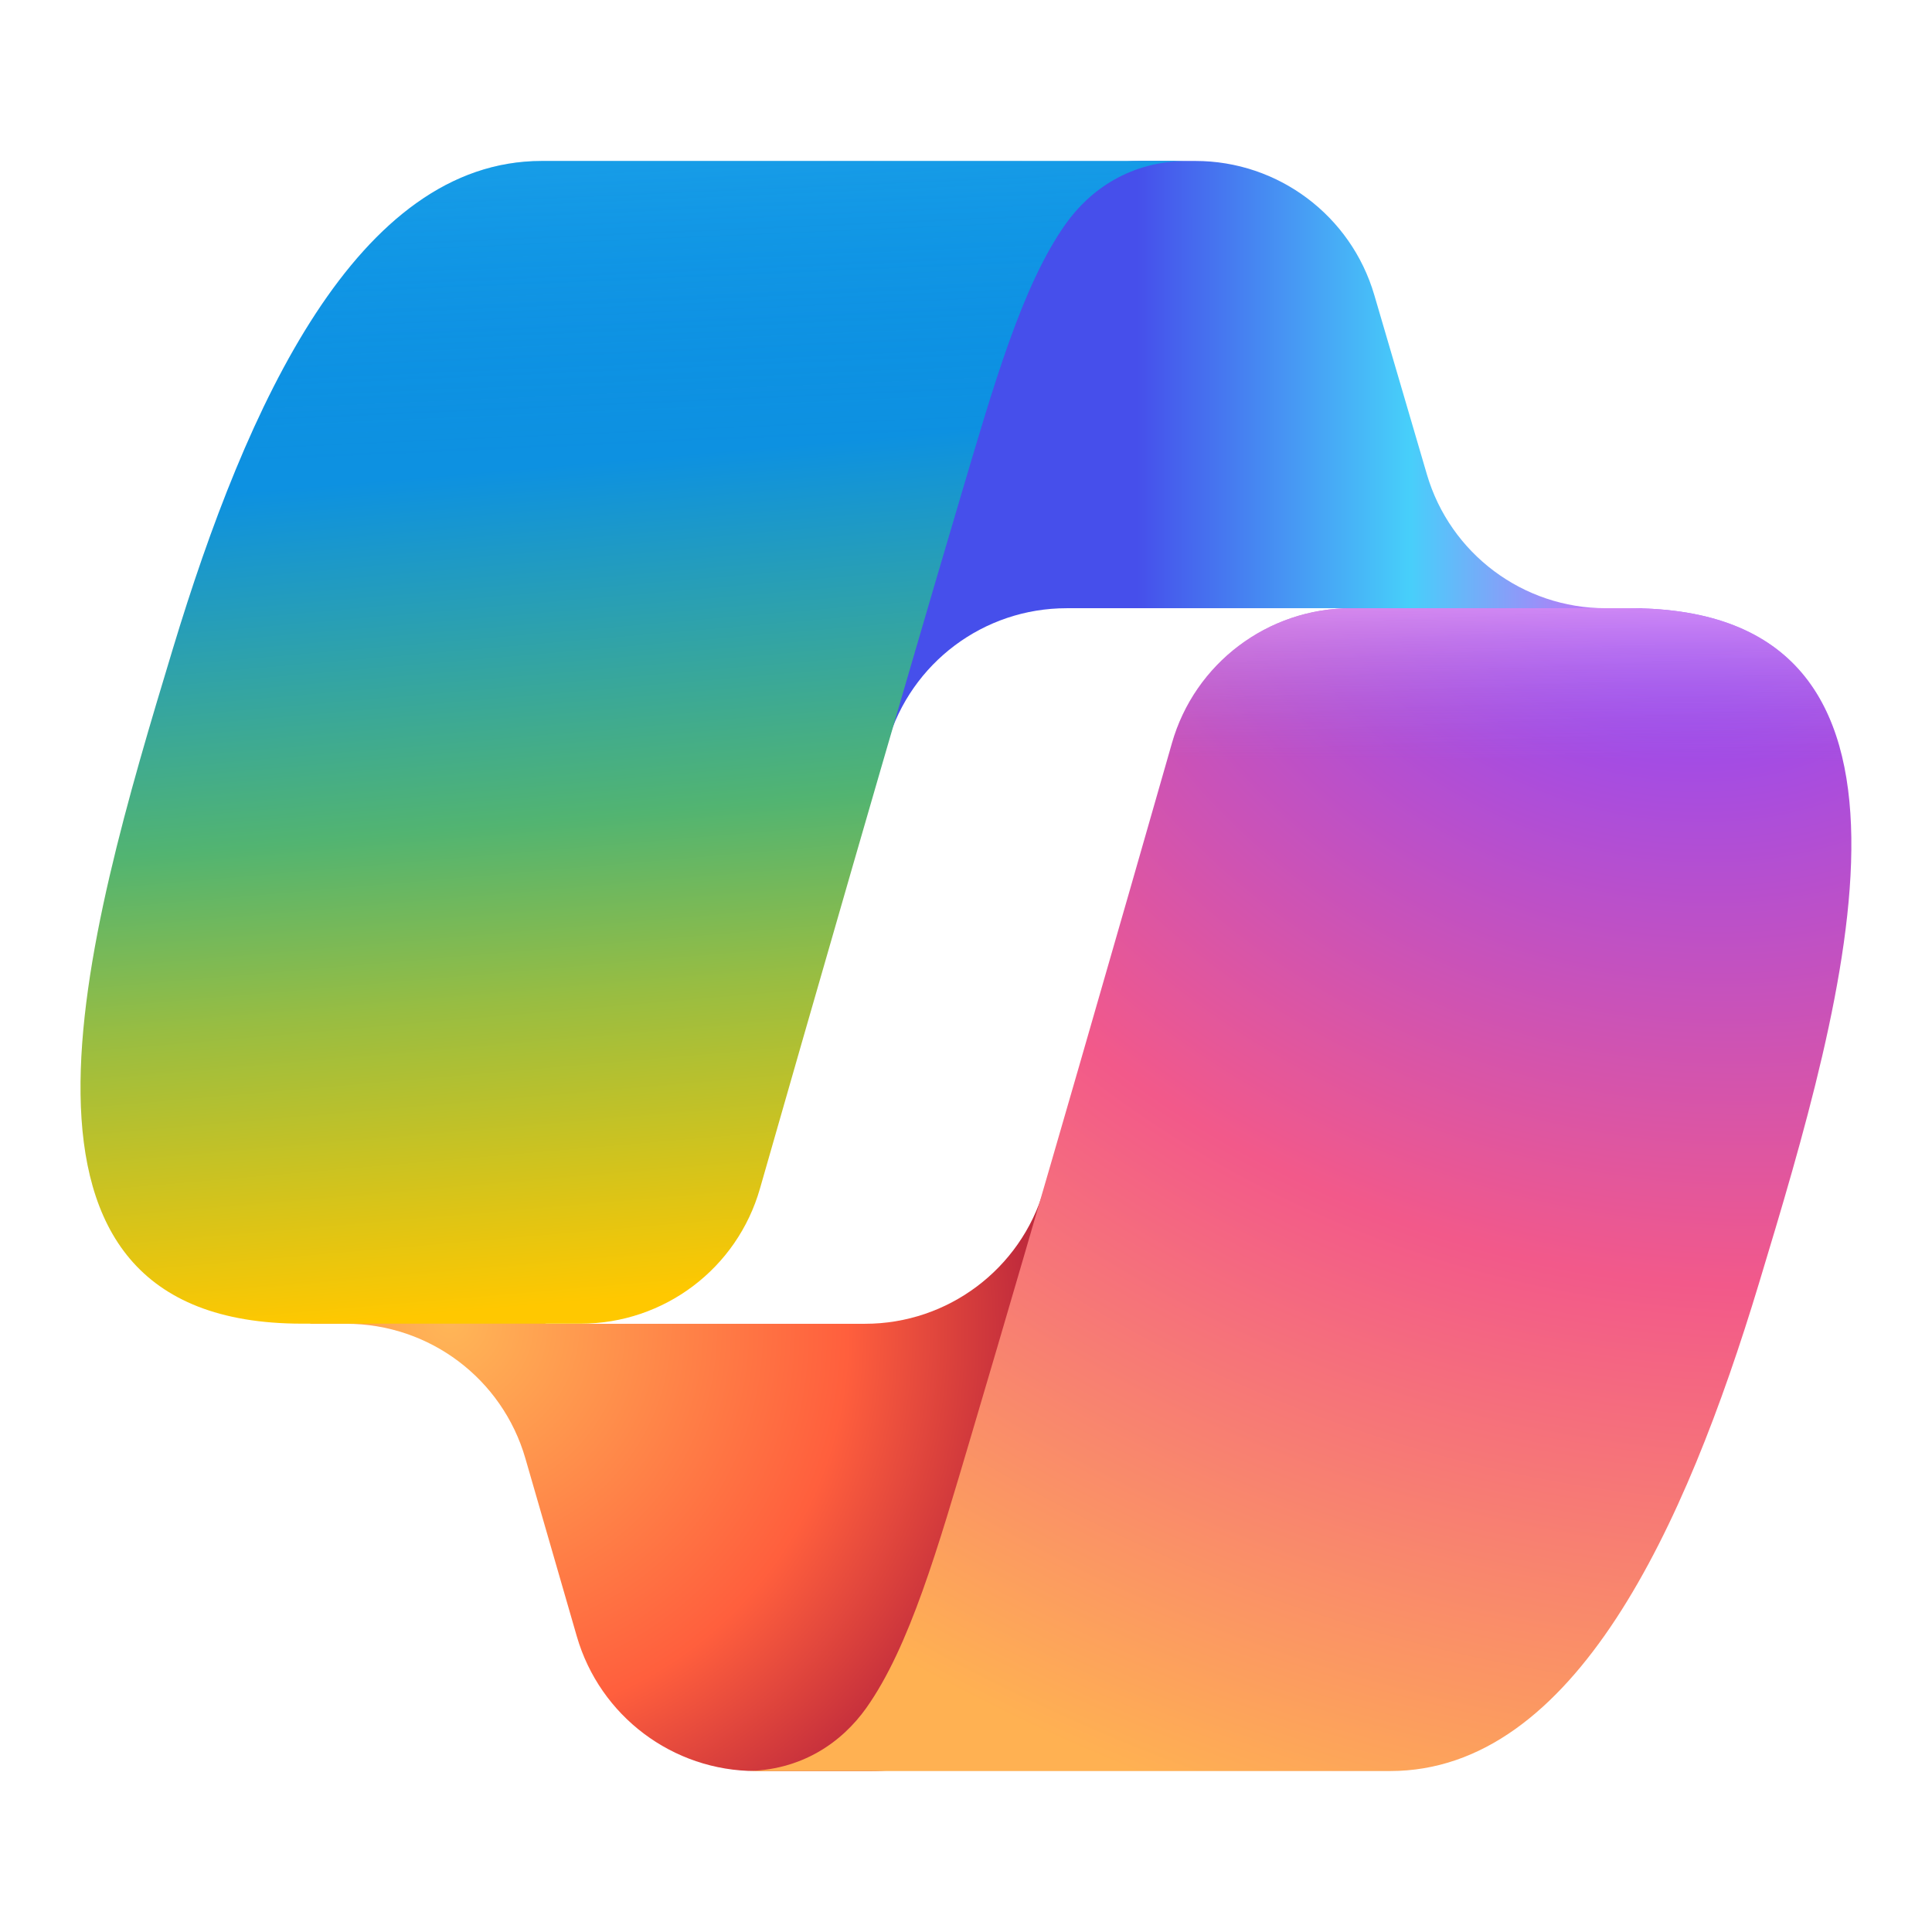 <svg width="16" height="16" viewBox="0 0 16 16" fill="none" xmlns="http://www.w3.org/2000/svg">
<path d="M11.381 2.442C11.188 1.785 10.585 1.333 9.9 1.333L9.449 1.333C8.705 1.333 8.066 1.865 7.932 2.598L7.16 6.802L7.351 6.147C7.544 5.489 8.147 5.037 8.833 5.037H11.451L12.549 5.465L13.607 5.037H13.298C12.613 5.037 12.01 4.586 11.817 3.929L11.381 2.442Z" fill="url(#paint0_linear_573_23098)"/>
<path d="M4.777 13.552C4.968 14.212 5.572 14.667 6.259 14.667H7.216C8.053 14.667 8.737 14 8.759 13.163L8.863 9.109L8.645 9.853C8.452 10.511 7.849 10.963 7.164 10.963L4.524 10.963L3.583 10.452L2.564 10.963H2.868C3.555 10.963 4.16 11.417 4.351 12.078L4.777 13.552Z" fill="url(#paint1_radial_573_23098)"/>
<path d="M9.833 1.333H4.487C2.959 1.333 2.043 3.352 1.432 5.371C0.708 7.763 -0.24 10.962 2.501 10.962H4.809C5.499 10.962 6.105 10.506 6.294 9.842C6.696 8.438 7.399 5.989 7.952 4.124C8.233 3.176 8.466 2.362 8.825 1.855C9.027 1.571 9.362 1.333 9.833 1.333Z" fill="url(#paint2_linear_573_23098)"/>
<path d="M9.833 1.333H4.487C2.959 1.333 2.043 3.352 1.432 5.371C0.708 7.763 -0.24 10.962 2.501 10.962H4.809C5.499 10.962 6.105 10.506 6.294 9.842C6.696 8.438 7.399 5.989 7.952 4.124C8.233 3.176 8.466 2.362 8.825 1.855C9.027 1.571 9.362 1.333 9.833 1.333Z" fill="url(#paint3_linear_573_23098)" fill-opacity="0.2"/>
<path d="M6.166 14.667H11.512C13.04 14.667 13.956 12.648 14.567 10.628C15.291 8.236 16.239 5.037 13.498 5.037H11.19C10.5 5.037 9.894 5.493 9.705 6.156C9.303 7.561 8.6 10.011 8.047 11.876C7.766 12.824 7.533 13.638 7.174 14.145C6.972 14.429 6.637 14.667 6.166 14.667Z" fill="url(#paint4_radial_573_23098)"/>
<path d="M6.166 14.667H11.512C13.04 14.667 13.956 12.648 14.567 10.628C15.291 8.236 16.239 5.037 13.498 5.037H11.19C10.5 5.037 9.894 5.493 9.705 6.156C9.303 7.561 8.6 10.011 8.047 11.876C7.766 12.824 7.533 13.638 7.174 14.145C6.972 14.429 6.637 14.667 6.166 14.667Z" fill="url(#paint5_linear_573_23098)"/>
<defs>
<linearGradient id="paint0_linear_573_23098" x1="7.16" y1="4.068" x2="13.607" y2="4.068" gradientUnits="userSpaceOnUse">
<stop offset="0.35" stop-color="#464FEB"/>
<stop offset="0.7" stop-color="#47CFFA"/>
<stop offset="0.92" stop-color="#B47CF8"/>
</linearGradient>
<radialGradient id="paint1_radial_573_23098" cx="0" cy="0" r="1" gradientUnits="userSpaceOnUse" gradientTransform="translate(3.707 10.939) rotate(51.84) scale(5.33 5.171)">
<stop stop-color="#FFB657"/>
<stop offset="0.634" stop-color="#FF5F3D"/>
<stop offset="0.923" stop-color="#C02B3C"/>
</radialGradient>
<linearGradient id="paint2_linear_573_23098" x1="4.167" y1="2.5" x2="4.929" y2="11.325" gradientUnits="userSpaceOnUse">
<stop offset="0.156" stop-color="#0D91E1"/>
<stop offset="0.487" stop-color="#52B471"/>
<stop offset="0.652" stop-color="#98BD42"/>
<stop offset="0.937" stop-color="#FFC800"/>
</linearGradient>
<linearGradient id="paint3_linear_573_23098" x1="4.833" y1="1.333" x2="5.25" y2="10.962" gradientUnits="userSpaceOnUse">
<stop stop-color="#3DCBFF"/>
<stop offset="0.247" stop-color="#0588F7" stop-opacity="0"/>
</linearGradient>
<radialGradient id="paint4_radial_573_23098" cx="0" cy="0" r="1" gradientUnits="userSpaceOnUse" gradientTransform="translate(13.773 4.094) rotate(109.274) scale(12.796 15.329)">
<stop offset="0.066" stop-color="#8C48FF"/>
<stop offset="0.5" stop-color="#F2598A"/>
<stop offset="0.896" stop-color="#FFB152"/>
</radialGradient>
<linearGradient id="paint5_linear_573_23098" x1="14.195" y1="4.449" x2="14.19" y2="7.072" gradientUnits="userSpaceOnUse">
<stop offset="0.058" stop-color="#F8ADFA"/>
<stop offset="0.708" stop-color="#A86EDD" stop-opacity="0"/>
</linearGradient>
</defs>
</svg>
